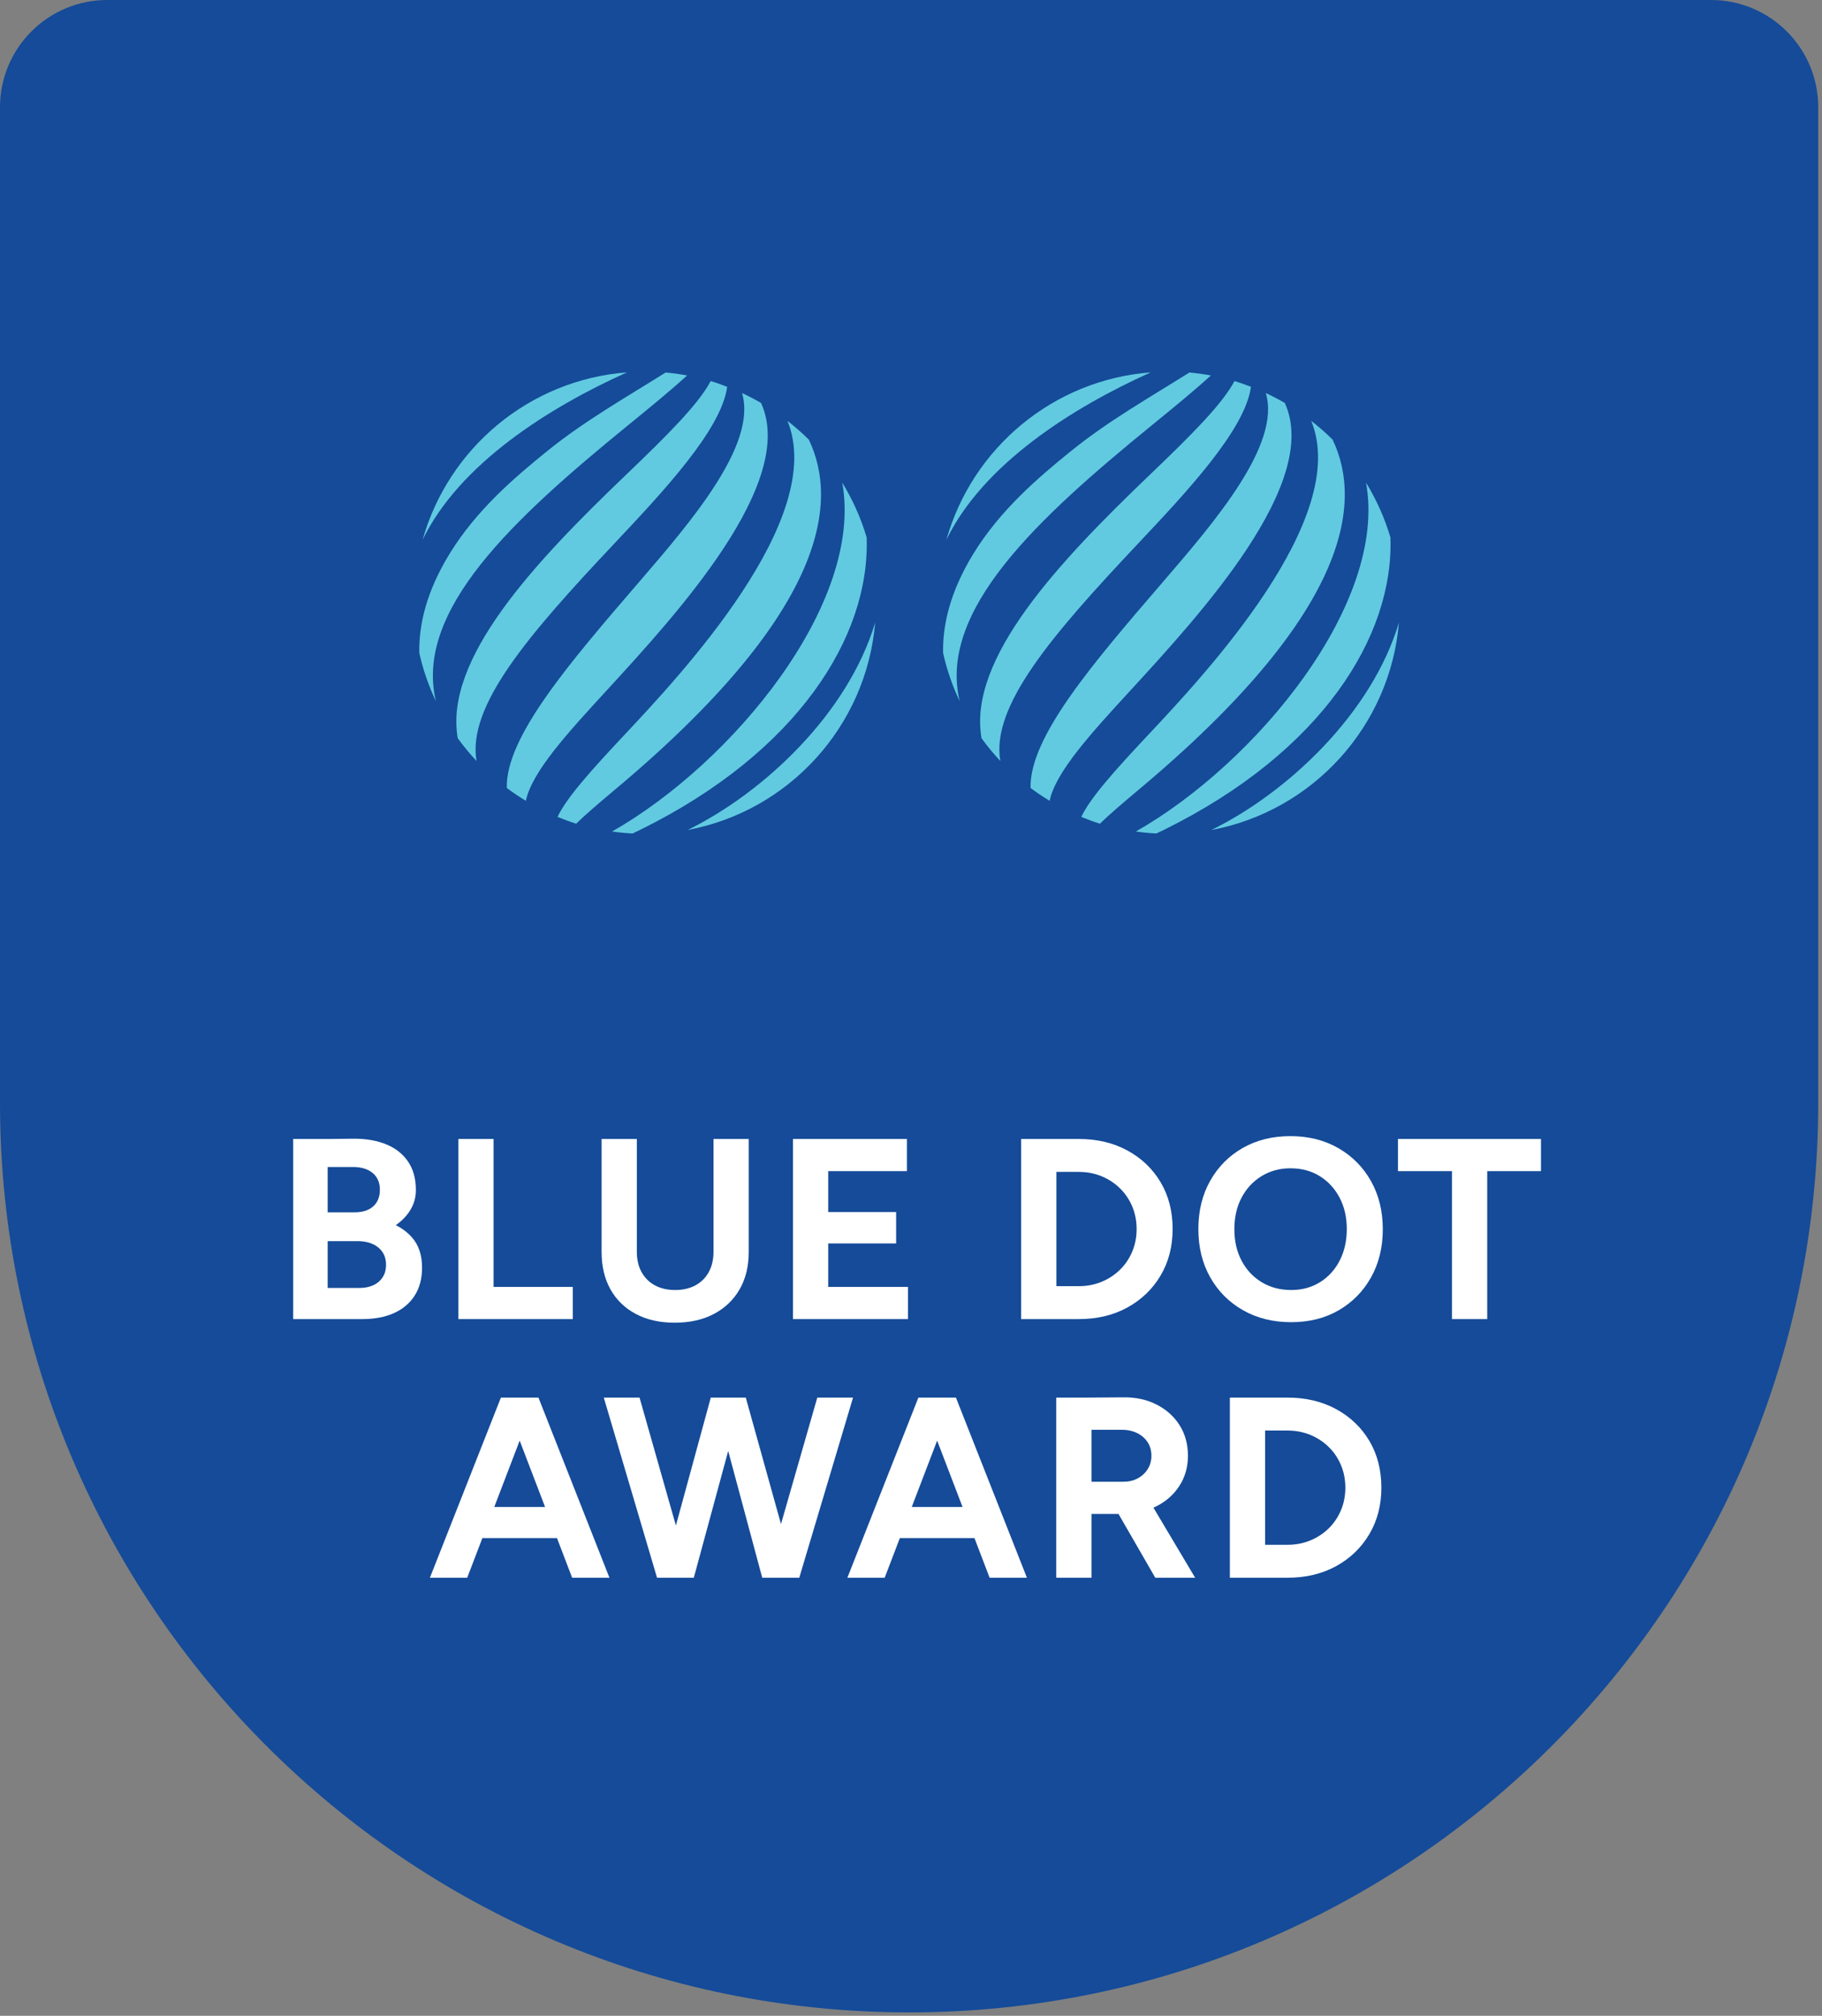 <svg width="170" height="188" viewBox="0 0 170 188" fill="none" xmlns="http://www.w3.org/2000/svg">
<rect x="0" y="0" width="170" height="188" fill="#808080" stroke="none"/>
<g clip-path="url(#clip0_244_605)">
<path d="M10 0H159.648C165.167 0 169.648 4.481 169.648 10V102.86C169.648 149.675 131.64 187.684 84.824 187.684C38.008 187.684 0 149.675 0 102.86V10C0 4.481 4.481 0 10 0Z" fill="#154B99"/>
<path d="M58.502 34.727C49.369 35.43 41.842 41.807 39.429 50.348C42.853 43.291 51.174 38.019 58.502 34.727Z" fill="#61CAE0"/>
<path d="M58.549 39.703C60.537 38.084 62.556 36.438 64.107 35.018C63.45 34.897 62.785 34.801 62.108 34.741C58.38 37.079 54.543 39.255 51.105 42.03C47.985 44.547 44.448 47.574 41.951 51.642C39.784 55.172 39.069 58.272 39.124 60.901C39.472 62.472 39.999 63.972 40.67 65.394C38.649 56.935 47.88 48.396 58.549 39.703Z" fill="#61CAE0"/>
<path d="M57.231 50.787C61.845 45.891 67.308 40.09 67.849 36.074C67.343 35.881 66.833 35.696 66.309 35.541C65.176 37.692 62.247 40.612 58.409 44.284C49.84 52.48 41.414 61.461 42.71 68.85C43.249 69.595 43.834 70.303 44.462 70.972C43.585 65.865 49.231 59.278 57.231 50.787Z" fill="#61CAE0"/>
<path d="M71.009 37.581C70.434 37.246 69.841 36.939 69.233 36.657C70.675 41.45 64.473 48.657 59.668 54.235C53.097 61.863 47.167 68.753 47.286 73.49C47.858 73.918 48.451 74.317 49.065 74.687C49.628 71.985 52.958 68.36 56.605 64.392C63.16 57.259 74.403 45.017 71.009 37.581Z" fill="#61CAE0"/>
<path d="M64.154 77.411C73.578 75.651 80.835 67.777 81.657 58.055C79.132 66.521 71.298 73.904 64.154 77.411Z" fill="#61CAE0"/>
<path d="M80.861 50.12C80.326 48.302 79.55 46.593 78.584 45.01C80.634 56.226 68.389 71.131 57.109 77.55C57.738 77.64 58.375 77.7 59.02 77.734C59.272 77.617 59.522 77.498 59.766 77.377C74.475 70.11 81.194 59.33 80.861 50.12Z" fill="#61CAE0"/>
<path d="M75.47 41.006C74.844 40.376 74.168 39.797 73.469 39.248C77.217 48.348 63.517 62.942 58.277 68.522C55.174 71.826 52.867 74.391 52.02 76.186C52.59 76.419 53.169 76.639 53.763 76.824C54.602 75.986 55.864 74.914 57.431 73.601C76.907 57.285 78.34 47.022 75.47 41.006Z" fill="#61CAE0"/>
<path d="M107.372 34.727C98.239 35.43 90.712 41.807 88.3 50.348C91.724 43.291 100.044 38.019 107.372 34.727Z" fill="#61CAE0"/>
<path d="M107.419 39.703C109.407 38.084 111.426 36.438 112.978 35.018C112.321 34.897 111.655 34.801 110.978 34.741C107.25 37.079 103.414 39.255 99.975 42.03C96.856 44.547 93.318 47.574 90.821 51.642C88.654 55.172 87.94 58.272 87.995 60.901C88.343 62.472 88.87 63.972 89.54 65.394C87.52 56.935 96.751 48.396 107.419 39.703Z" fill="#61CAE0"/>
<path d="M106.102 50.787C110.715 45.891 116.178 40.09 116.719 36.074C116.213 35.881 115.704 35.696 115.18 35.541C114.046 37.692 111.118 40.612 107.279 44.284C98.711 52.48 90.285 61.461 91.581 68.85C92.12 69.595 92.705 70.303 93.333 70.972C92.455 65.865 98.102 59.278 106.102 50.787Z" fill="#61CAE0"/>
<path d="M119.879 37.581C119.304 37.246 118.712 36.939 118.104 36.657C119.546 41.45 113.343 48.657 108.539 54.235C101.967 61.863 96.038 68.753 96.156 73.49C96.729 73.918 97.321 74.317 97.935 74.687C98.499 71.985 101.828 68.36 105.475 64.392C112.031 57.259 123.273 45.017 119.879 37.581Z" fill="#61CAE0"/>
<path d="M113.024 77.411C122.448 75.651 129.706 67.777 130.527 58.055C128.003 66.521 120.169 73.904 113.024 77.411Z" fill="#61CAE0"/>
<path d="M129.731 50.12C129.196 48.302 128.42 46.593 127.455 45.01C129.504 56.226 117.26 71.131 105.98 77.55C106.609 77.64 107.246 77.7 107.891 77.734C108.142 77.617 108.393 77.498 108.637 77.377C123.345 70.11 130.064 59.33 129.731 50.12Z" fill="#61CAE0"/>
<path d="M124.34 41.006C123.714 40.376 123.039 39.797 122.339 39.248C126.087 48.348 112.387 62.942 107.147 68.522C104.045 71.826 101.737 74.39 100.89 76.186C101.46 76.419 102.039 76.639 102.633 76.824C103.473 75.986 104.735 74.914 106.302 73.601C125.778 57.285 127.21 47.022 124.34 41.006Z" fill="#61CAE0"/>
<path d="M27.356 123.024V106.225H30.572V123.024H27.356ZM28.557 115.92V113.064H33.116C33.836 113.064 34.404 112.881 34.82 112.512C35.236 112.145 35.444 111.625 35.444 110.953C35.444 110.28 35.212 109.756 34.748 109.38C34.284 109.005 33.652 108.825 32.852 108.84H28.557V106.249L33.044 106.2C34.196 106.2 35.204 106.38 36.068 106.74C36.933 107.101 37.605 107.637 38.084 108.349C38.564 109.061 38.805 109.944 38.805 111C38.805 111.864 38.512 112.648 37.929 113.353C37.344 114.057 36.528 114.617 35.48 115.032C34.432 115.449 33.212 115.656 31.82 115.656L28.557 115.92ZM28.676 123.024V120.121H33.5C34.284 120.121 34.9 119.925 35.349 119.532C35.796 119.141 36.02 118.617 36.02 117.96C36.02 117.272 35.773 116.729 35.276 116.329C34.78 115.929 34.101 115.737 33.236 115.752H28.676V113.208L31.58 113.256C33.148 113.256 34.516 113.429 35.685 113.772C36.852 114.117 37.76 114.648 38.408 115.369C39.057 116.088 39.38 117.041 39.38 118.225C39.38 119.249 39.148 120.121 38.685 120.84C38.22 121.561 37.572 122.104 36.74 122.473C35.908 122.841 34.932 123.024 33.812 123.024L28.676 123.024Z" fill="white"/>
<path d="M42.765 123.024V106.225H46.053V123.024H42.765ZM44.876 123.024V120.024H53.444V123.024H44.876Z" fill="white"/>
<path d="M56.132 116.76V106.225H59.42V116.76H56.132ZM62.948 123.36C61.556 123.36 60.348 123.088 59.324 122.544C58.3 122 57.512 121.236 56.96 120.252C56.408 119.269 56.132 118.104 56.132 116.76H59.42C59.42 117.48 59.567 118.108 59.864 118.645C60.16 119.181 60.575 119.592 61.112 119.88C61.648 120.168 62.275 120.312 62.996 120.312C63.716 120.312 64.344 120.168 64.88 119.88C65.416 119.592 65.832 119.181 66.128 118.645C66.424 118.108 66.572 117.48 66.572 116.76H69.859C69.859 118.104 69.575 119.269 69.008 120.252C68.439 121.236 67.64 122 66.608 122.544C65.576 123.088 64.356 123.36 62.948 123.36ZM66.572 116.76L66.572 106.225H69.859L69.859 116.76H66.572Z" fill="white"/>
<path d="M73.988 123.024V106.225H77.276V123.024H73.988ZM76.484 109.225V106.225H84.62V109.225H76.484ZM76.484 115.968V113.041H83.612V115.968H76.484ZM76.484 123.024V120.024H84.716V123.024H76.484Z" fill="white"/>
<path d="M95.275 123.024V106.225H98.564V123.024H95.275ZM97.171 109.296V106.225H100.651V109.296H97.171ZM97.171 123.024V119.953H100.651V123.024H97.171ZM100.651 123.024V119.953C101.419 119.953 102.131 119.817 102.787 119.544C103.443 119.272 104.015 118.896 104.503 118.417C104.991 117.937 105.371 117.373 105.644 116.725C105.915 116.076 106.051 115.376 106.051 114.625C106.051 113.873 105.915 113.172 105.644 112.524C105.371 111.876 104.991 111.313 104.503 110.833C104.015 110.353 103.443 109.977 102.787 109.705C102.131 109.433 101.419 109.296 100.651 109.296V106.225C102.363 106.225 103.879 106.584 105.199 107.304C106.52 108.024 107.551 109.013 108.295 110.269C109.039 111.525 109.411 112.977 109.411 114.625C109.411 116.256 109.035 117.705 108.283 118.968C107.531 120.232 106.499 121.225 105.187 121.944C103.875 122.665 102.363 123.024 100.651 123.024Z" fill="white"/>
<path d="M120.476 123.312C118.779 123.312 117.279 122.94 115.976 122.196C114.672 121.453 113.651 120.429 112.916 119.125C112.18 117.82 111.812 116.32 111.812 114.625C111.812 112.929 112.18 111.429 112.916 110.125C113.651 108.82 114.663 107.801 115.952 107.064C117.239 106.329 118.724 105.96 120.403 105.96C122.084 105.96 123.571 106.333 124.868 107.076C126.164 107.82 127.18 108.845 127.916 110.148C128.651 111.453 129.02 112.953 129.02 114.648C129.02 116.329 128.655 117.82 127.928 119.125C127.199 120.429 126.195 121.453 124.916 122.196C123.636 122.94 122.155 123.312 120.476 123.312ZM120.476 120.312C121.483 120.312 122.38 120.069 123.164 119.581C123.947 119.093 124.56 118.42 125 117.564C125.439 116.709 125.66 115.729 125.66 114.625C125.66 113.521 125.436 112.544 124.987 111.696C124.54 110.849 123.924 110.181 123.14 109.692C122.355 109.205 121.443 108.96 120.403 108.96C119.396 108.96 118.496 109.205 117.704 109.692C116.912 110.181 116.291 110.849 115.844 111.696C115.396 112.544 115.172 113.529 115.172 114.648C115.172 115.752 115.396 116.729 115.844 117.576C116.291 118.425 116.915 119.093 117.716 119.581C118.516 120.069 119.436 120.312 120.476 120.312Z" fill="white"/>
<path d="M130.436 109.225V106.225H143.779V109.225H130.436ZM135.476 123.024V107.616H138.764V123.024H135.476Z" fill="white"/>
<path d="M40.112 147.146L46.736 130.346H50.023L43.592 147.146H40.112ZM43.231 143.45V140.546H53.768V143.45H43.231ZM53.384 147.146L46.952 130.346H50.24L56.864 147.146H53.384Z" fill="white"/>
<path d="M61.304 147.146L56.336 130.346H59.672L64.447 147.146H61.304ZM61.735 147.146L66.319 130.346H69.296L64.735 147.146H61.735ZM71.119 147.146L66.607 130.346H69.584L74.264 147.146H71.119ZM71.432 147.146L76.256 130.346H79.592L74.575 147.146H71.432Z" fill="white"/>
<path d="M79.064 147.146L85.689 130.346H88.976L82.544 147.146H79.064ZM82.184 143.45V140.546H92.72V143.45H82.184ZM92.336 147.146L85.904 130.346H89.192L95.816 147.146H92.336Z" fill="white"/>
<path d="M98.552 147.146V130.346H101.84V147.146H98.552ZM101.455 141.194V138.194H104.815C105.312 138.194 105.755 138.09 106.147 137.882C106.539 137.674 106.852 137.386 107.084 137.018C107.315 136.65 107.432 136.234 107.432 135.77C107.432 135.05 107.171 134.466 106.651 134.018C106.132 133.57 105.464 133.346 104.647 133.346H101.455V130.346L104.792 130.322C105.976 130.306 107.023 130.534 107.936 131.006C108.848 131.478 109.56 132.122 110.071 132.938C110.583 133.754 110.84 134.698 110.84 135.77C110.84 136.826 110.571 137.766 110.035 138.59C109.499 139.414 108.768 140.054 107.84 140.51C106.911 140.966 105.855 141.194 104.672 141.194L101.455 141.194ZM107.792 147.146L103.903 140.402L106.424 138.602L111.512 147.146L107.792 147.146Z" fill="white"/>
<path d="M114.751 147.146V130.346H118.039V147.146H114.751ZM116.646 133.418V130.346H120.127V133.418H116.646ZM116.646 147.146V144.074H120.127V147.146H116.646ZM120.127 147.146V144.074C120.895 144.074 121.606 143.938 122.263 143.666C122.919 143.394 123.49 143.018 123.979 142.538C124.467 142.058 124.847 141.494 125.119 140.846C125.391 140.198 125.526 139.498 125.526 138.746C125.526 137.994 125.391 137.294 125.119 136.646C124.847 135.998 124.467 135.434 123.979 134.954C123.49 134.474 122.919 134.098 122.263 133.826C121.606 133.554 120.895 133.418 120.127 133.418V130.346C121.839 130.346 123.354 130.706 124.675 131.426C125.995 132.146 127.026 133.134 127.771 134.39C128.515 135.647 128.887 137.098 128.887 138.746C128.887 140.378 128.511 141.826 127.759 143.09C127.007 144.354 125.975 145.346 124.663 146.066C123.351 146.786 121.839 147.146 120.127 147.146Z" fill="white"/>
</g>
<defs>
<clipPath id="clip0_244_605">
<rect width="169.648" height="187.684" fill="white"/>
</clipPath>
</defs>
</svg>
